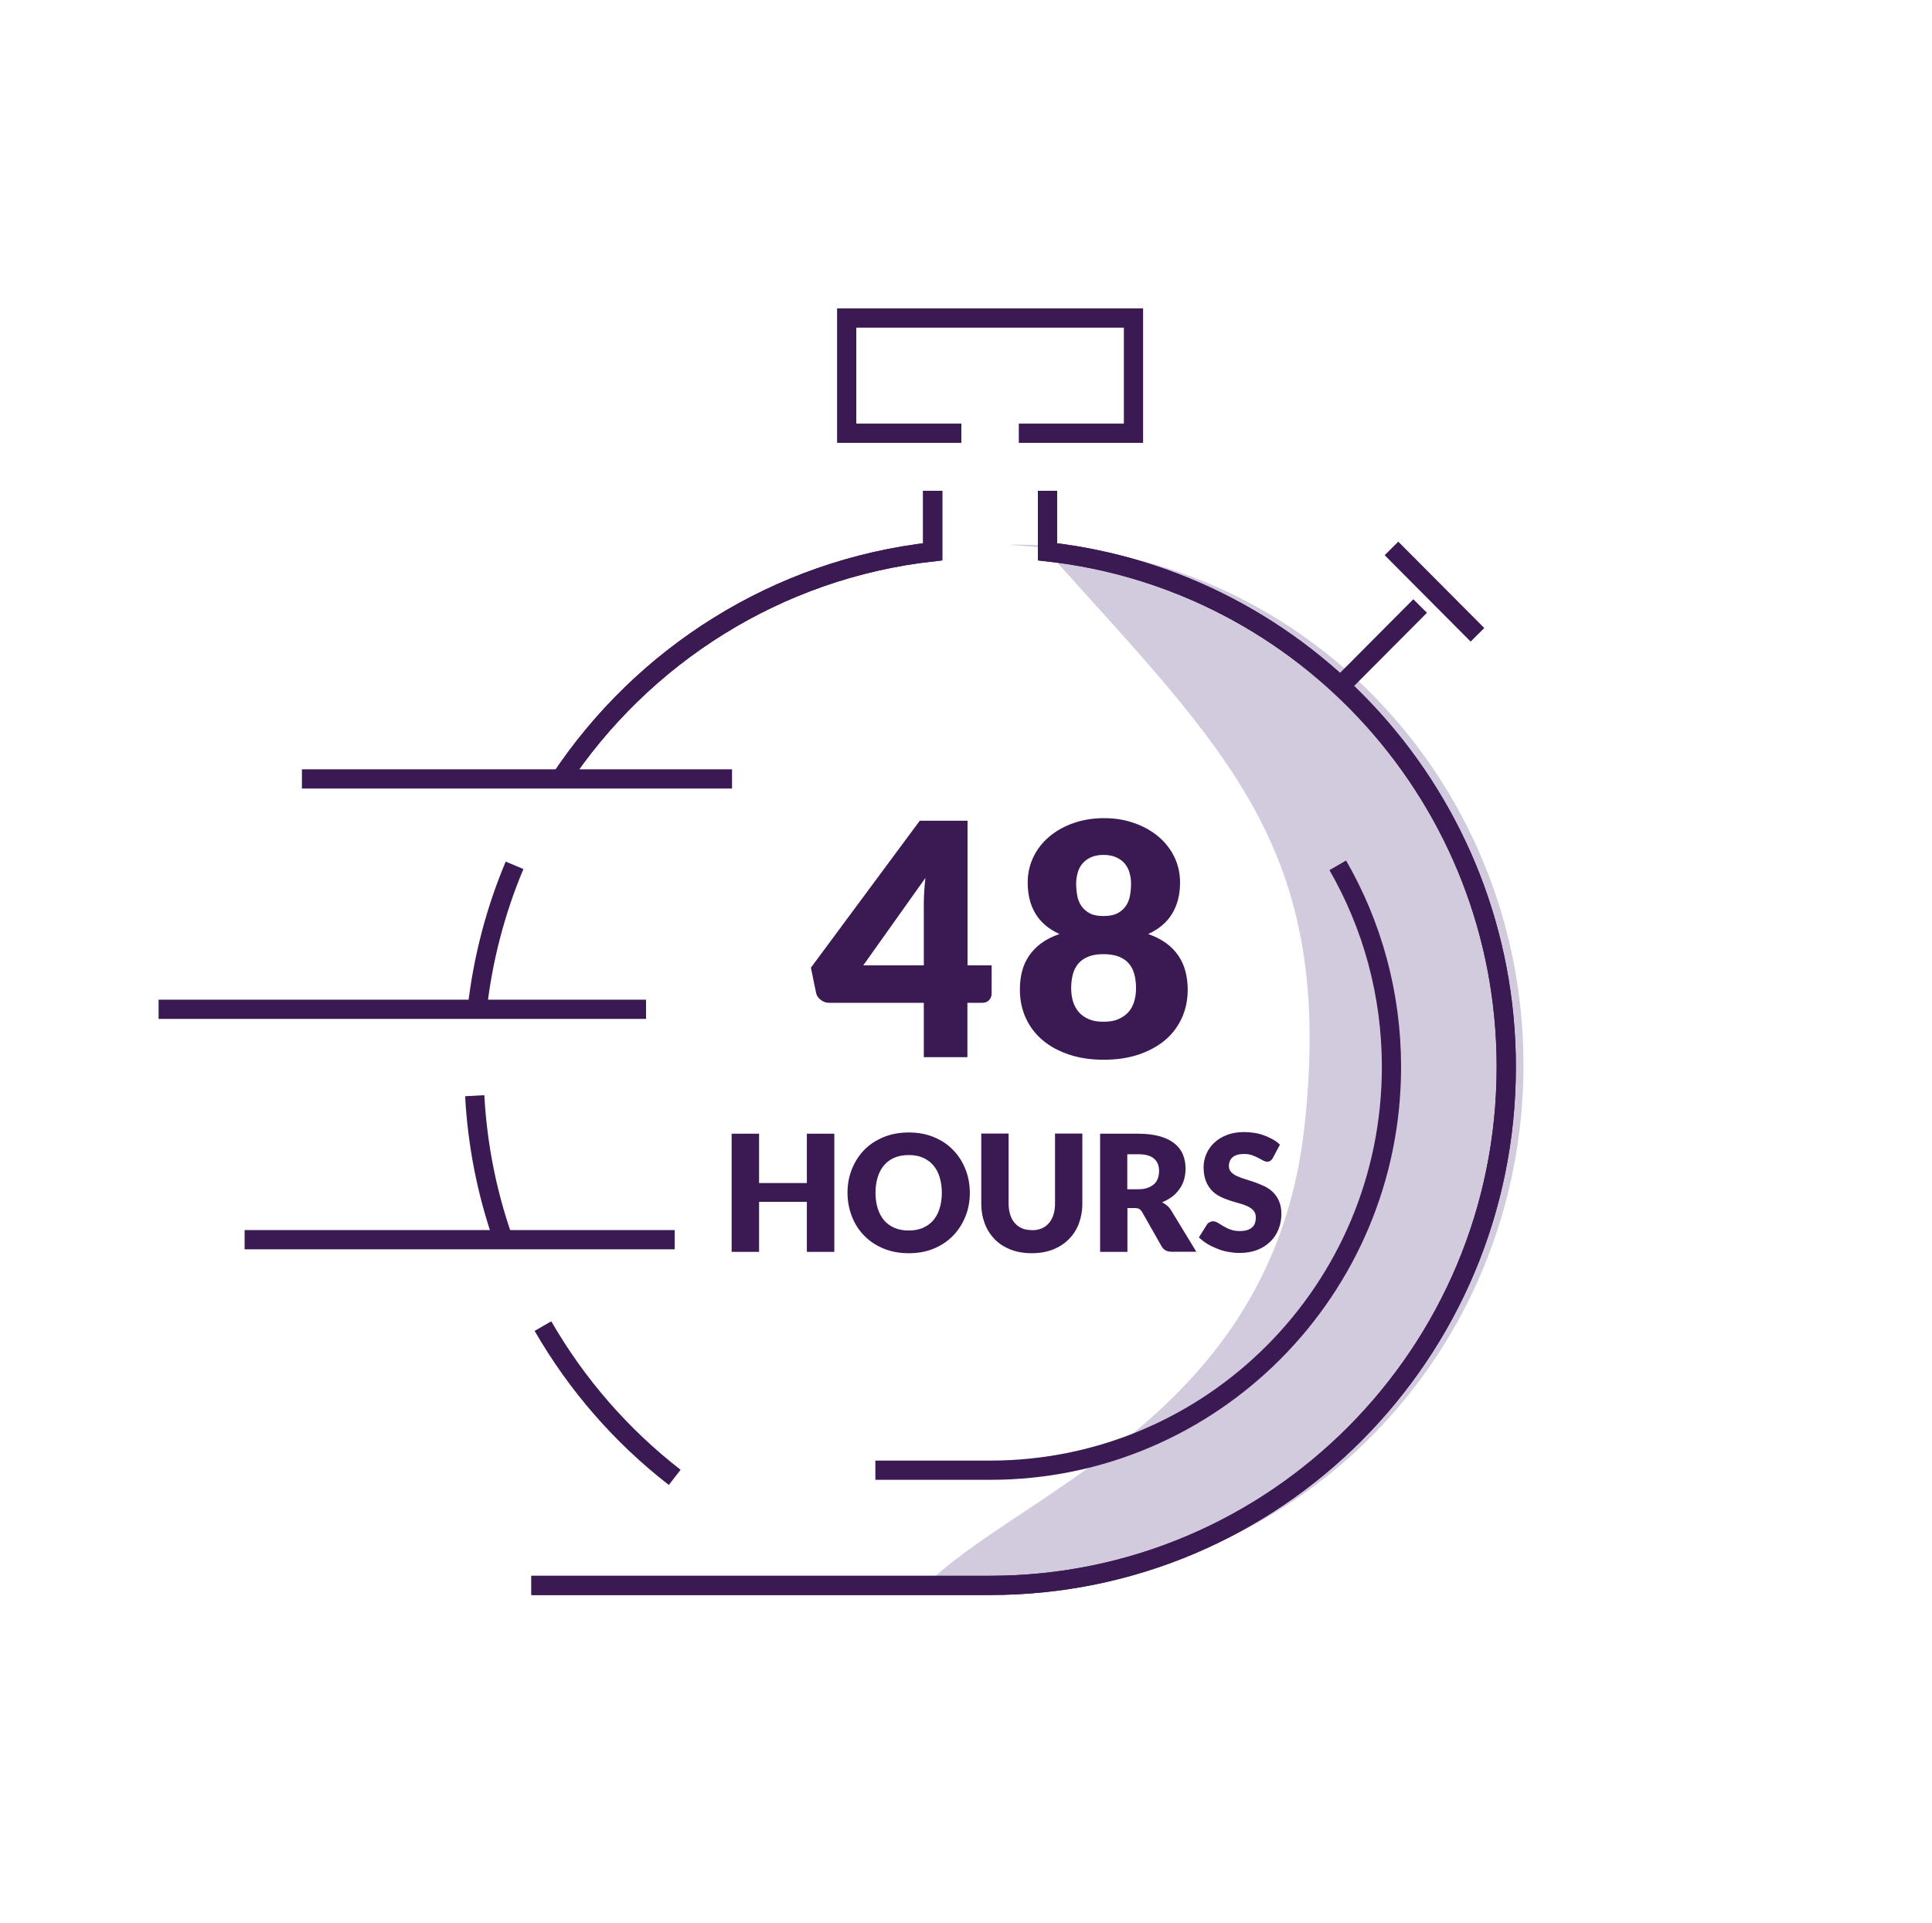 <svg width="201" height="200" viewBox="0 0 201 200" fill="none" xmlns="http://www.w3.org/2000/svg">
<g clip-path="url(#clip0_1101_6323)">
<path d="M105.674 56.654C102.733 56.654 111.778 56.921 108.978 57.399C127.781 78.354 138.814 88.241 135.734 117.002C132.598 146.339 107.648 154.566 97.049 164.186C99.863 164.664 102.733 164.917 105.674 164.917C134.852 164.917 158.5 140.685 158.5 110.785C158.5 80.886 134.852 56.654 105.674 56.654Z" fill="#D2CBDE"/>
<path d="M31.411 81.026H76.159" stroke="#3B1A53" stroke-width="2" stroke-miterlimit="10"/>
<path d="M16.5 104.991H67.212" stroke="#3B1A53" stroke-width="2" stroke-miterlimit="10"/>
<path d="M25.447 128.956H70.195" stroke="#3B1A53" stroke-width="2" stroke-miterlimit="10"/>
<path d="M100.017 45.065H88.088V33.083H117.924V45.065H105.995" stroke="#3B1A53" stroke-width="2" stroke-miterlimit="10"/>
<path d="M108.978 51.056V57.399C135.818 60.381 156.708 83.22 156.708 110.982C156.708 140.77 132.668 164.917 103.013 164.917H55.283" stroke="#3B1A53" stroke-width="2" stroke-miterlimit="10"/>
<path d="M56.487 137.943C60.002 144.046 64.664 149.391 70.195 153.68" stroke="#3B1A53" stroke-width="2" stroke-miterlimit="10"/>
<path d="M49.389 113.978C49.669 119.125 50.663 124.076 52.287 128.745" stroke="#3B1A53" stroke-width="2" stroke-miterlimit="10"/>
<path d="M53.533 90.013C51.559 94.711 50.229 99.731 49.641 104.991" stroke="#3B1A53" stroke-width="2" stroke-miterlimit="10"/>
<path d="M97.035 51.056V57.399C80.849 59.199 66.834 68.214 58.252 81.167" stroke="#3B1A53" stroke-width="2" stroke-miterlimit="10"/>
<path d="M153.711 66.034L144.765 57.048" stroke="#3B1A53" stroke-width="2" stroke-miterlimit="10"/>
<path d="M138.8 72.026L147.747 63.039" stroke="#3B1A53" stroke-width="2" stroke-miterlimit="10"/>
<path d="M139.178 90.013C142.735 96.187 144.765 103.346 144.765 110.982C144.765 134.145 126.073 152.935 102.999 152.935H91.07" stroke="#3B1A53" stroke-width="2" stroke-miterlimit="10"/>
<path d="M108.978 51.056V57.399C135.818 60.381 156.708 83.22 156.708 110.982C156.708 140.77 132.668 164.917 103.013 164.917H55.283" stroke="#3B1A53" stroke-width="2" stroke-miterlimit="10"/>
<path d="M97.035 51.056V57.399C80.849 59.199 66.834 68.214 58.252 81.167" stroke="#3B1A53" stroke-width="2" stroke-miterlimit="10"/>
<path d="M100.647 100.42H103.167V103.36C103.167 103.613 103.083 103.838 102.901 104.035C102.719 104.232 102.481 104.316 102.159 104.316H100.647V109.97H96.111V104.316H86.268C85.946 104.316 85.652 104.218 85.386 104.007C85.12 103.81 84.952 103.557 84.896 103.247L84.364 100.66L95.691 85.372H100.661V100.406L100.647 100.42ZM96.111 94.007C96.111 93.614 96.125 93.192 96.153 92.728C96.181 92.263 96.223 91.799 96.279 91.321L89.81 100.42H96.111V94.007Z" fill="#3B1A53"/>
<path d="M114.83 110.237C113.528 110.237 112.338 110.068 111.274 109.717C110.21 109.365 109.272 108.873 108.516 108.24C107.746 107.607 107.158 106.834 106.737 105.933C106.317 105.033 106.107 104.035 106.107 102.924C106.107 102.263 106.177 101.63 106.331 101.039C106.485 100.449 106.723 99.914 107.06 99.422C107.396 98.93 107.816 98.494 108.334 98.114C108.852 97.734 109.482 97.411 110.224 97.158C109.104 96.651 108.278 95.948 107.732 95.048C107.186 94.148 106.919 93.065 106.919 91.813C106.919 90.857 107.116 89.971 107.508 89.155C107.9 88.34 108.446 87.636 109.16 87.032C109.86 86.441 110.7 85.963 111.666 85.625C112.632 85.288 113.696 85.105 114.844 85.105C115.992 85.105 117.056 85.274 118.022 85.625C118.989 85.963 119.829 86.441 120.529 87.032C121.229 87.622 121.789 88.34 122.181 89.155C122.573 89.971 122.769 90.857 122.769 91.813C122.769 93.079 122.489 94.148 121.943 95.048C121.397 95.948 120.571 96.651 119.451 97.158C120.179 97.411 120.809 97.734 121.327 98.114C121.845 98.494 122.279 98.93 122.601 99.422C122.937 99.914 123.175 100.449 123.329 101.039C123.483 101.63 123.567 102.263 123.567 102.924C123.567 104.021 123.357 105.033 122.937 105.933C122.517 106.834 121.929 107.607 121.159 108.24C120.389 108.873 119.465 109.365 118.4 109.717C117.322 110.068 116.132 110.237 114.844 110.237H114.83ZM114.83 106.285C115.418 106.285 115.922 106.201 116.342 106.018C116.762 105.835 117.112 105.596 117.392 105.287C117.672 104.977 117.868 104.611 117.994 104.19C118.12 103.768 118.19 103.318 118.19 102.825C118.19 102.291 118.134 101.813 118.022 101.377C117.91 100.941 117.728 100.561 117.462 100.252C117.21 99.942 116.86 99.703 116.426 99.52C115.992 99.352 115.46 99.253 114.816 99.253C114.172 99.253 113.64 99.338 113.206 99.52C112.772 99.689 112.436 99.942 112.17 100.252C111.918 100.561 111.722 100.941 111.61 101.377C111.498 101.813 111.442 102.305 111.442 102.825C111.442 103.304 111.512 103.768 111.638 104.19C111.764 104.611 111.974 104.977 112.24 105.287C112.52 105.596 112.856 105.835 113.276 106.018C113.696 106.201 114.2 106.285 114.802 106.285H114.83ZM114.83 95.287C115.418 95.287 115.894 95.189 116.258 95.006C116.622 94.809 116.916 94.556 117.126 94.246C117.336 93.937 117.49 93.571 117.56 93.163C117.63 92.756 117.672 92.348 117.672 91.912C117.672 91.532 117.616 91.152 117.518 90.801C117.42 90.435 117.252 90.126 117.028 89.844C116.804 89.563 116.496 89.352 116.132 89.183C115.768 89.015 115.334 88.93 114.816 88.93C114.298 88.93 113.85 89.015 113.486 89.183C113.122 89.352 112.828 89.577 112.604 89.844C112.38 90.112 112.212 90.435 112.114 90.801C112.016 91.166 111.96 91.532 111.96 91.912C111.96 92.334 112.002 92.756 112.072 93.163C112.142 93.571 112.296 93.923 112.506 94.246C112.716 94.556 113.01 94.809 113.374 95.006C113.738 95.203 114.214 95.287 114.802 95.287H114.83Z" fill="#3B1A53"/>
<path d="M86.8 130.222H83.944V125.018H78.973V130.222H76.117V117.93H78.973V123.063H83.944V117.93H86.8V130.222Z" fill="#3B1A53"/>
<path d="M100.899 124.076C100.899 124.962 100.745 125.792 100.437 126.551C100.129 127.31 99.695 127.986 99.149 128.548C98.589 129.111 97.931 129.561 97.147 129.884C96.363 130.208 95.495 130.362 94.542 130.362C93.59 130.362 92.722 130.208 91.938 129.884C91.154 129.561 90.482 129.125 89.922 128.548C89.362 127.986 88.928 127.31 88.634 126.551C88.34 125.792 88.172 124.962 88.172 124.076C88.172 123.19 88.326 122.36 88.634 121.601C88.942 120.841 89.376 120.166 89.922 119.604C90.482 119.041 91.154 118.605 91.938 118.282C92.722 117.958 93.59 117.803 94.542 117.803C95.495 117.803 96.363 117.958 97.147 118.282C97.931 118.605 98.603 119.041 99.149 119.618C99.709 120.18 100.129 120.841 100.437 121.615C100.745 122.374 100.899 123.204 100.899 124.09V124.076ZM97.987 124.076C97.987 123.471 97.903 122.923 97.749 122.43C97.595 121.938 97.371 121.53 97.077 121.193C96.783 120.855 96.419 120.602 95.999 120.419C95.579 120.236 95.088 120.152 94.542 120.152C93.996 120.152 93.506 120.236 93.072 120.419C92.638 120.602 92.288 120.855 91.994 121.193C91.7 121.53 91.476 121.938 91.322 122.43C91.168 122.923 91.084 123.457 91.084 124.076C91.084 124.695 91.168 125.243 91.322 125.721C91.476 126.199 91.7 126.621 91.994 126.959C92.288 127.296 92.652 127.55 93.072 127.732C93.506 127.915 93.996 128 94.542 128C95.088 128 95.564 127.915 95.999 127.732C96.419 127.55 96.783 127.296 97.077 126.959C97.371 126.621 97.595 126.214 97.749 125.721C97.903 125.229 97.987 124.681 97.987 124.076Z" fill="#3B1A53"/>
<path d="M107.34 127.971C107.718 127.971 108.054 127.915 108.362 127.789C108.67 127.662 108.908 127.479 109.118 127.24C109.328 127.001 109.482 126.72 109.594 126.368C109.706 126.017 109.762 125.637 109.762 125.201V117.916H112.604V125.201C112.604 125.96 112.478 126.649 112.24 127.282C112.002 127.915 111.652 128.45 111.19 128.914C110.742 129.364 110.182 129.729 109.538 129.983C108.894 130.236 108.152 130.362 107.34 130.362C106.528 130.362 105.786 130.236 105.142 129.983C104.498 129.729 103.938 129.378 103.489 128.914C103.041 128.45 102.691 127.915 102.453 127.282C102.215 126.649 102.089 125.96 102.089 125.201V117.916H104.932V125.187C104.932 125.623 104.988 126.003 105.1 126.354C105.212 126.706 105.366 126.987 105.576 127.226C105.786 127.465 106.038 127.648 106.332 127.775C106.626 127.901 106.976 127.957 107.354 127.957L107.34 127.971Z" fill="#3B1A53"/>
<path d="M117.294 125.679V130.222H114.452V117.93H118.428C119.311 117.93 120.067 118.028 120.697 118.211C121.327 118.394 121.831 118.647 122.223 118.971C122.615 119.294 122.909 119.688 123.077 120.124C123.259 120.574 123.343 121.052 123.343 121.572C123.343 121.966 123.287 122.346 123.189 122.698C123.091 123.049 122.923 123.387 122.713 123.682C122.503 123.977 122.251 124.259 121.943 124.484C121.635 124.709 121.285 124.92 120.893 125.06C121.089 125.159 121.257 125.271 121.425 125.412C121.593 125.552 121.733 125.721 121.859 125.932L124.463 130.208H121.887C121.411 130.208 121.075 130.025 120.865 129.673L118.835 126.101C118.751 125.946 118.639 125.834 118.526 125.763C118.414 125.693 118.232 125.665 118.022 125.665H117.294V125.679ZM117.294 123.71H118.442C118.835 123.71 119.157 123.654 119.423 123.555C119.689 123.457 119.913 123.316 120.095 123.148C120.277 122.979 120.389 122.768 120.473 122.543C120.557 122.304 120.585 122.051 120.585 121.783C120.585 121.249 120.417 120.827 120.053 120.518C119.689 120.208 119.157 120.068 118.428 120.068H117.28V123.71H117.294Z" fill="#3B1A53"/>
<path d="M132.444 120.433C132.36 120.574 132.276 120.672 132.178 120.743C132.08 120.813 131.968 120.841 131.828 120.841C131.702 120.841 131.562 120.799 131.408 120.715C131.254 120.63 131.086 120.546 130.904 120.447C130.722 120.349 130.497 120.25 130.259 120.166C130.021 120.082 129.741 120.039 129.433 120.039C128.901 120.039 128.509 120.152 128.243 120.377C127.977 120.602 127.851 120.911 127.851 121.305C127.851 121.558 127.935 121.755 128.089 121.924C128.243 122.093 128.453 122.233 128.705 122.346C128.957 122.458 129.251 122.571 129.573 122.669C129.895 122.768 130.231 122.88 130.581 122.993C130.918 123.119 131.254 123.26 131.59 123.415C131.912 123.584 132.206 123.78 132.458 124.034C132.71 124.287 132.92 124.596 133.074 124.962C133.228 125.327 133.312 125.763 133.312 126.27C133.312 126.832 133.214 127.367 133.018 127.859C132.822 128.351 132.542 128.787 132.164 129.153C131.786 129.518 131.338 129.814 130.792 130.025C130.245 130.236 129.629 130.334 128.929 130.334C128.551 130.334 128.159 130.292 127.767 130.222C127.375 130.151 126.997 130.039 126.619 129.884C126.255 129.743 125.905 129.575 125.583 129.378C125.261 129.181 124.981 128.956 124.729 128.717L125.569 127.381C125.625 127.282 125.723 127.198 125.835 127.142C125.947 127.085 126.073 127.043 126.199 127.043C126.367 127.043 126.535 127.099 126.703 127.198C126.871 127.31 127.067 127.423 127.277 127.55C127.487 127.676 127.739 127.803 128.019 127.901C128.299 128.014 128.635 128.056 129.013 128.056C129.531 128.056 129.923 127.943 130.217 127.718C130.511 127.493 130.651 127.128 130.651 126.635C130.651 126.354 130.567 126.115 130.413 125.932C130.259 125.749 130.049 125.609 129.797 125.482C129.545 125.37 129.251 125.257 128.929 125.173C128.607 125.088 128.271 124.99 127.935 124.877C127.599 124.765 127.263 124.638 126.941 124.47C126.619 124.315 126.325 124.104 126.073 123.837C125.821 123.569 125.611 123.246 125.457 122.852C125.303 122.458 125.219 121.98 125.219 121.404C125.219 120.94 125.317 120.489 125.499 120.054C125.681 119.618 125.961 119.224 126.311 118.886C126.661 118.549 127.109 118.267 127.627 118.071C128.145 117.86 128.747 117.761 129.419 117.761C129.797 117.761 130.161 117.789 130.511 117.845C130.862 117.902 131.212 117.986 131.52 118.113C131.842 118.225 132.136 118.366 132.416 118.521C132.696 118.675 132.948 118.858 133.158 119.069L132.458 120.391L132.444 120.433Z" fill="#3B1A53"/>
</g>
<defs>
<clipPath id="clip0_1101_6323">
<rect width="142" height="134" fill="white" transform="translate(16.5 32)"/>
</clipPath>
</defs>
</svg>
